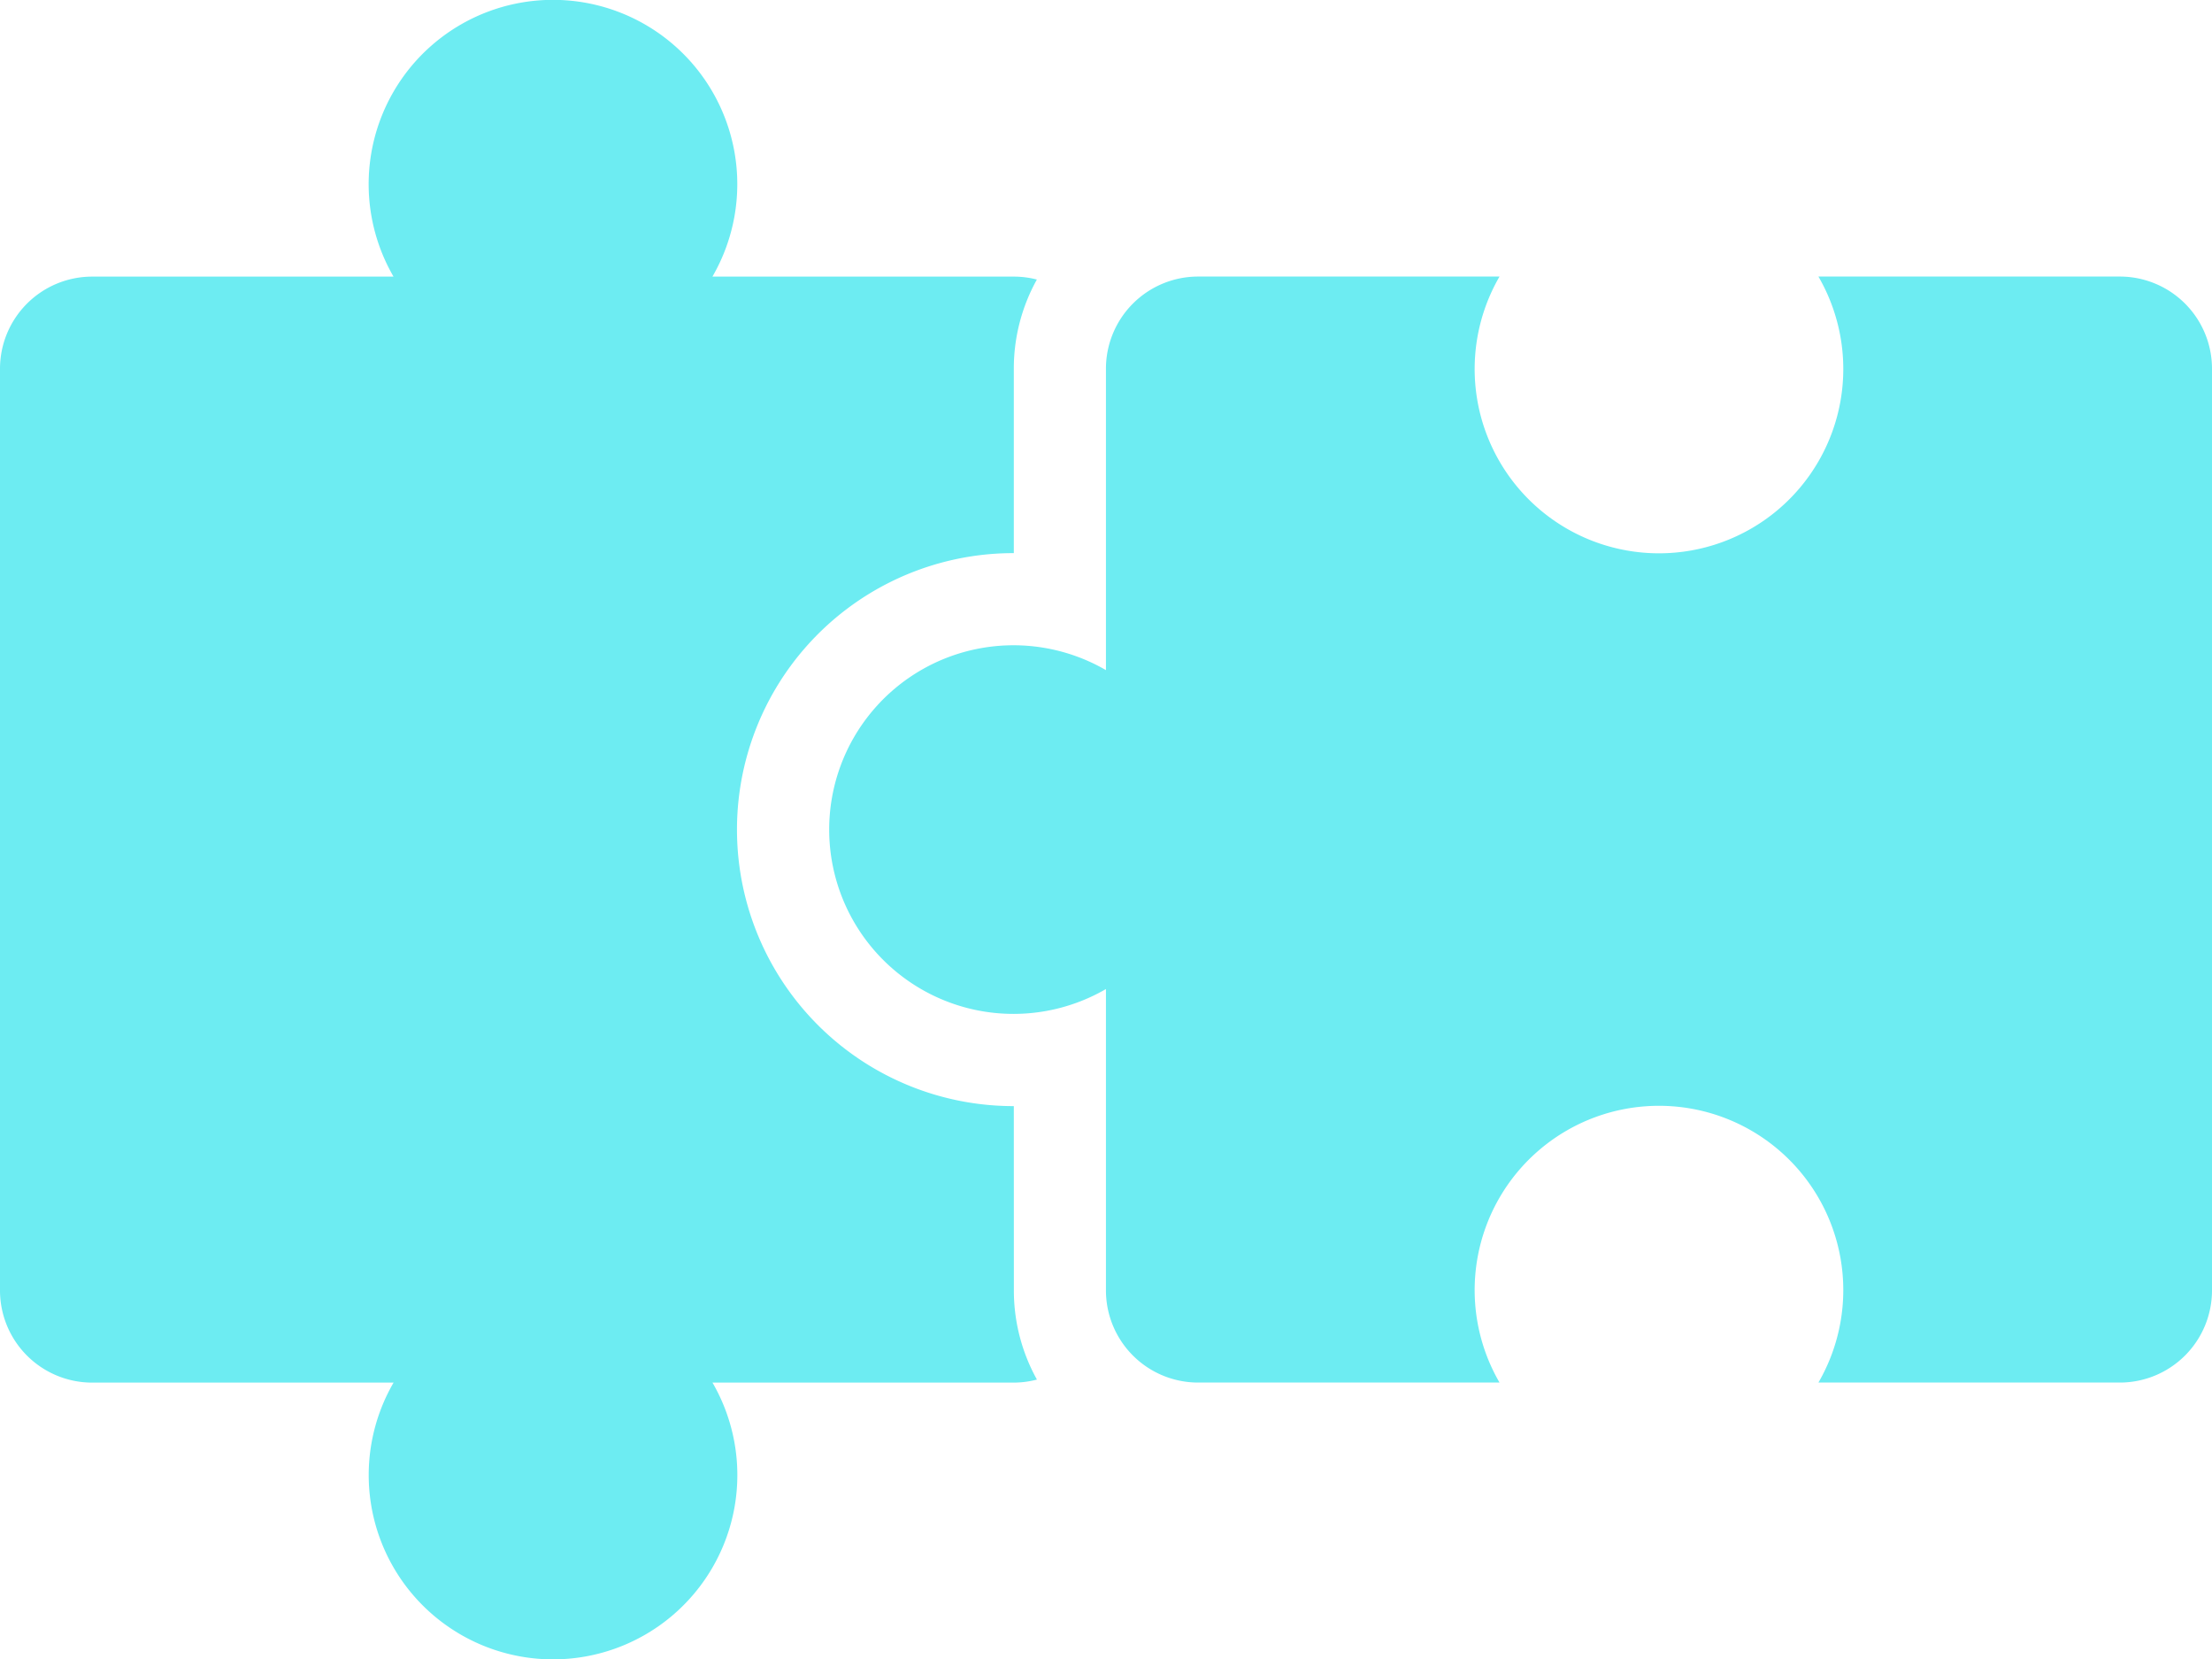 <svg xmlns="http://www.w3.org/2000/svg" width="40" height="30.001" viewBox="0 0 40 30.001">
  <g id="_28-collaborative" data-name="28-collaborative" transform="translate(0 -23.998)">
    <g id="Glyph" transform="translate(0 23.998)">
      <path id="Path_383" data-name="Path 383" d="M18.333,44a5,5,0,0,1-.393-9.985c.13-.01.263-.015.393-.015V30.665a3.311,3.311,0,0,1,.417-1.612A1.664,1.664,0,0,0,18.333,29h-5.45a3.333,3.333,0,1,0-5.767,0H1.667A1.667,1.667,0,0,0,0,30.665V47.332A1.667,1.667,0,0,0,1.667,49h5.45a3.333,3.333,0,1,0,5.767,0h5.45a1.664,1.664,0,0,0,.417-.055,3.311,3.311,0,0,1-.417-1.612Z" transform="translate(0 -23.998)" fill="#6decf2"/>
      <path id="Path_384" data-name="Path 384" d="M95.323,48h-5.45a3.333,3.333,0,1,1-5.767,0h-5.45a1.667,1.667,0,0,0-1.667,1.667v5.45a3.333,3.333,0,1,0,0,5.767v5.45A1.667,1.667,0,0,0,78.656,68h5.45a3.333,3.333,0,1,1,5.767,0h5.45a1.667,1.667,0,0,0,1.667-1.667V49.667A1.667,1.667,0,0,0,95.323,48Z" transform="translate(-56.99 -42.999)" fill="#6decf2"/>
    </g>
  </g>
</svg>
